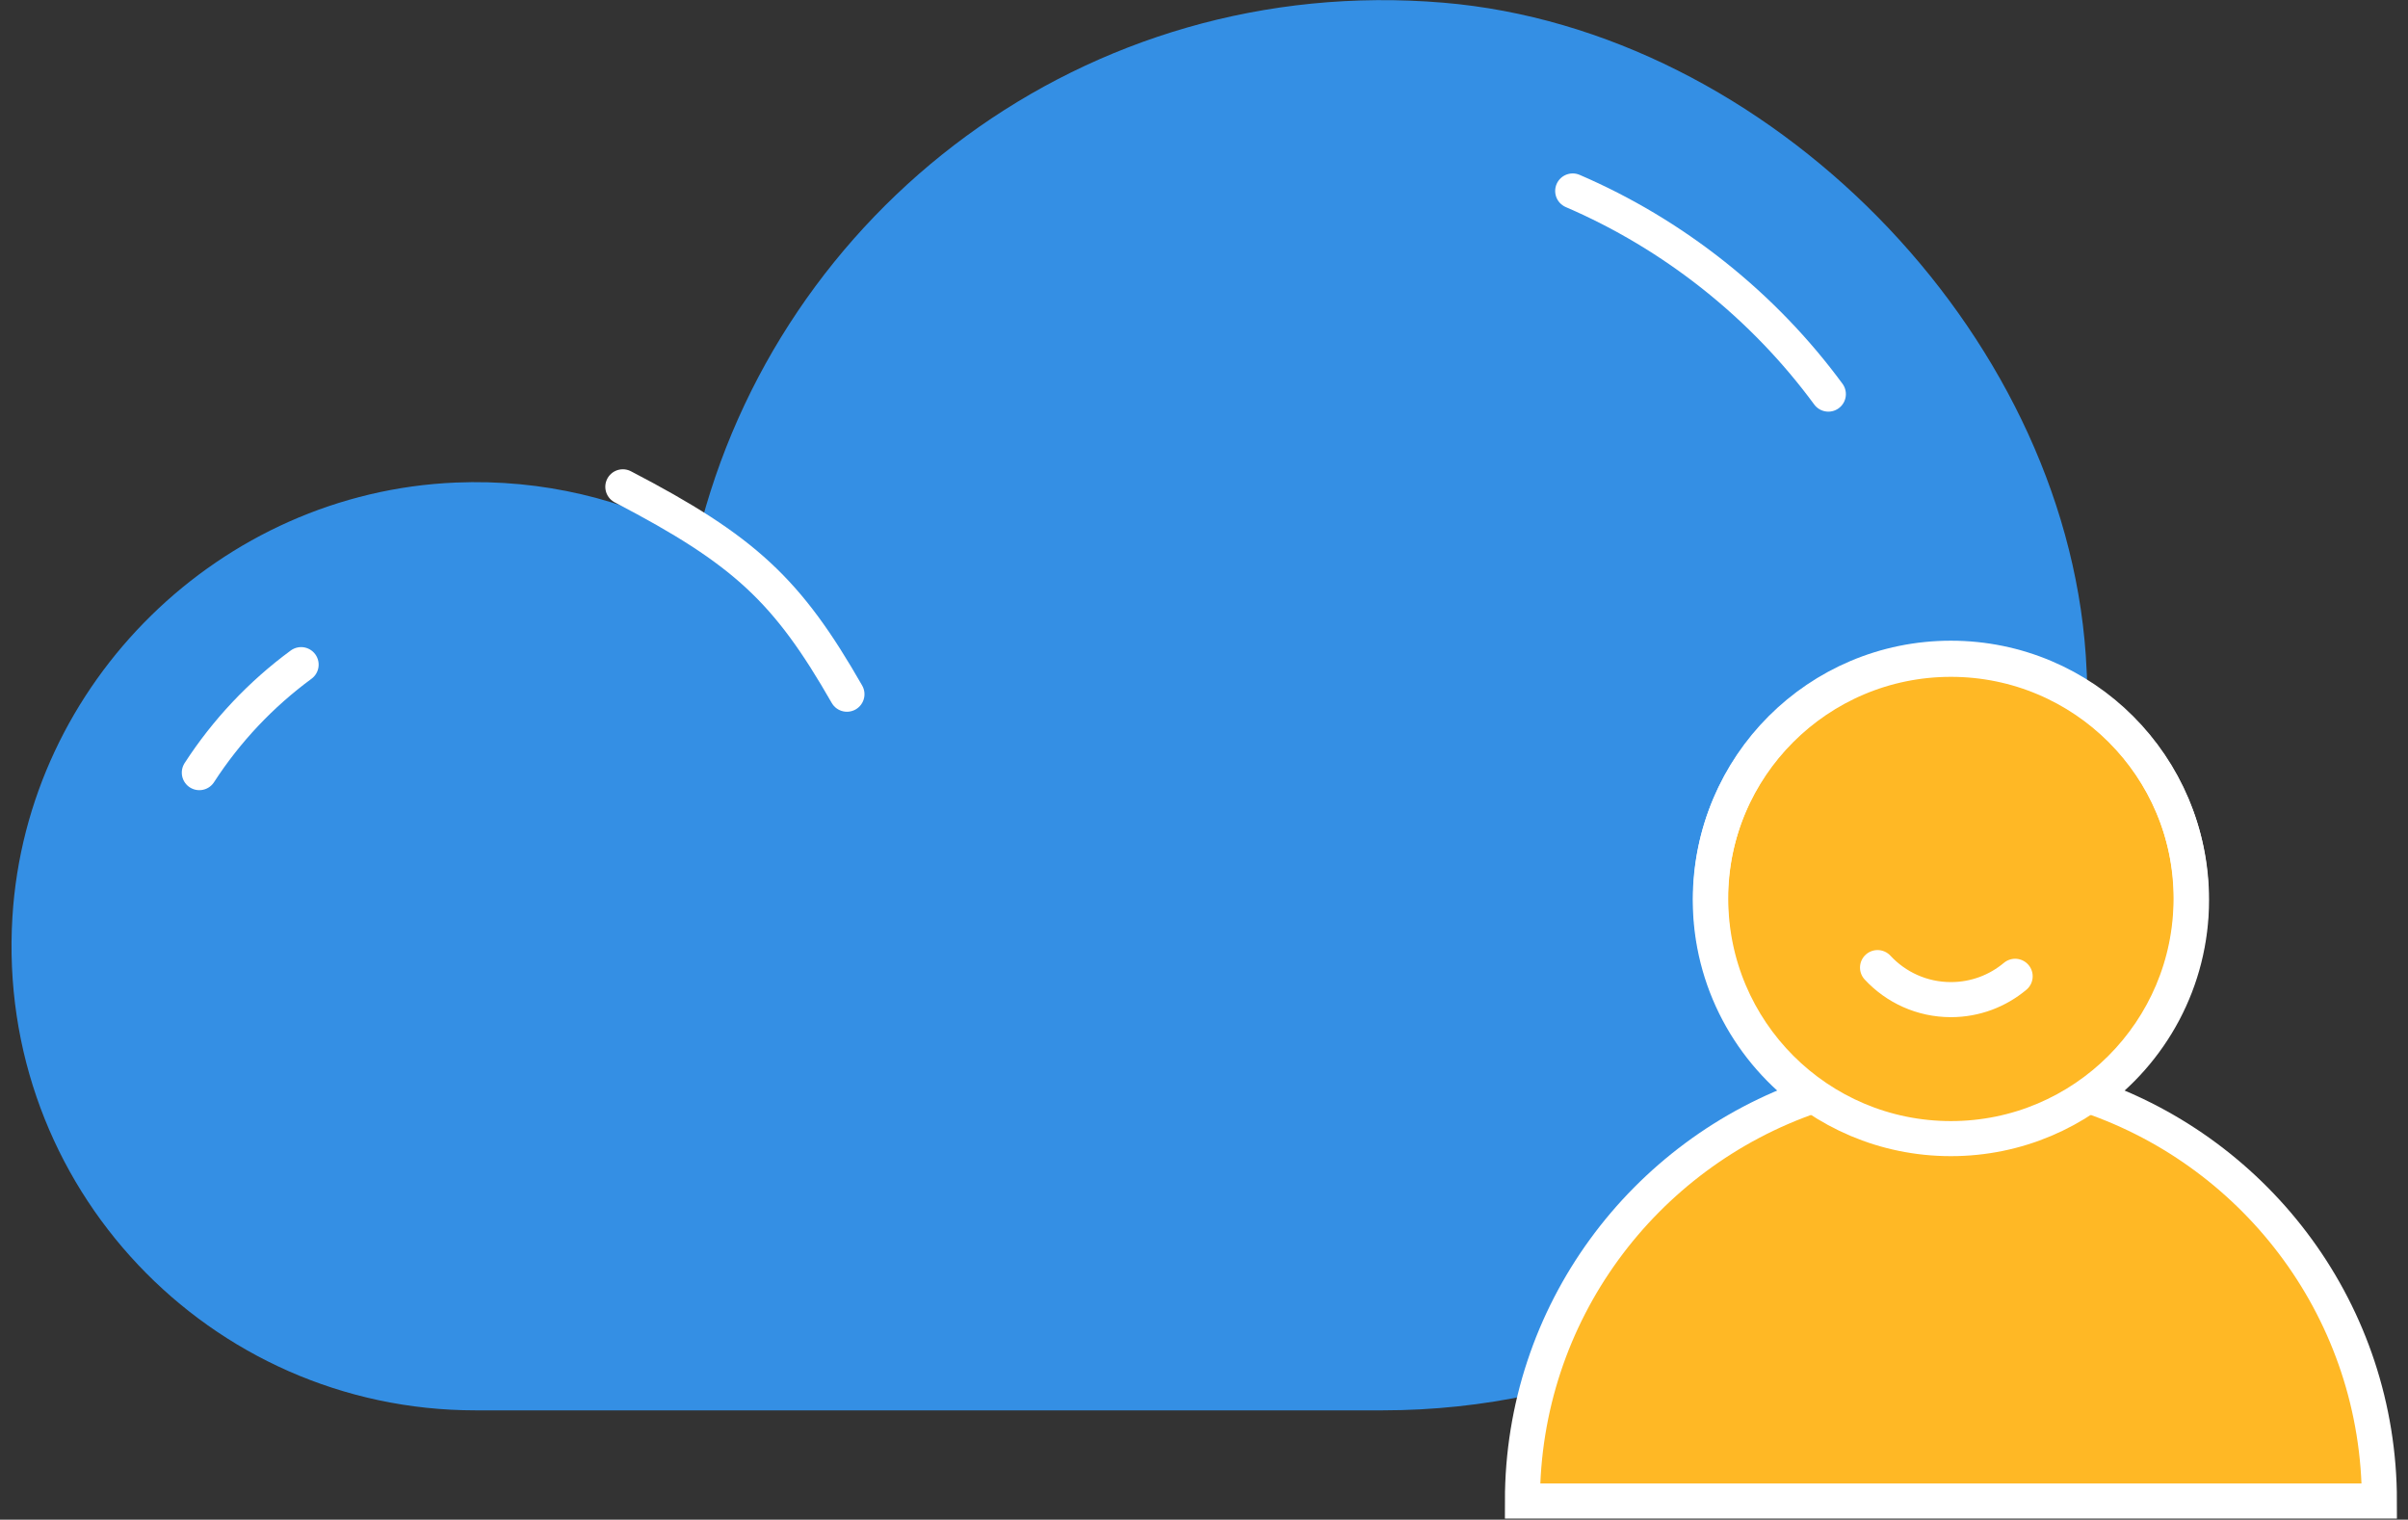 <?xml version="1.0" encoding="UTF-8"?>
<svg width="103px" height="65px" viewBox="0 0 103 65" version="1.1" xmlns="http://www.w3.org/2000/svg" xmlns:xlink="http://www.w3.org/1999/xlink">
    <rect x="0" y="0" width="103" height="65" fill="#333333" stroke="none"/>
    <g id="页面-1" stroke="none" stroke-width="1" fill="none" fill-rule="evenodd">
        <g id="画板" transform="translate(-910, -3532)">
            <g id="多种部署方式随心所欲" transform="translate(371, 3379)">
                <g id="私有云" transform="translate(438, 153.005)">
                    <g id="私有云icon" transform="translate(101.493, 0)">
                        <g id="编组-28">
                            <path d="M61.243,0.11 C45.941,-1.174 32.781,8.978 29.353,22.953 C29.344,22.991 29.303,23.009 29.269,22.991 C26.234,21.352 22.724,20.479 18.998,20.635 C8.941,21.057 0.653,29.172 0.038,39.219 C-0.668,50.748 8.474,60.319 19.85,60.319 L58.639,60.319 C76.004,60.319 89.942,45.642 88.724,28.016 C87.763,14.106 75.138,1.276 61.243,0.11" id="Fill-45" fill="#348FE4"></path>
                            <path d="M77.713,16.852 C76.348,14.996 74.717,13.289 72.827,11.786 C70.933,10.281 68.898,9.075 66.778,8.163" id="Stroke-47" stroke="#FFFFFF" stroke-width="1.5" stroke-linecap="round"></path>
                            <path d="M12.387,28.423 C10.671,29.684 9.193,31.25 8.033,33.042" id="Stroke-49" stroke="#FFFFFF" stroke-width="1.5" stroke-linecap="round"></path>
                            <path d="M88.903,46.875 C91.528,45.01 93.247,41.952 93.247,38.486 C93.247,32.802 88.64,28.195 82.956,28.195 C77.272,28.195 72.664,32.802 72.664,38.486 C72.664,41.952 74.383,45.01 77.008,46.875 C69.81,49.347 64.628,56.16 64.628,64.197 L101.283,64.197 C101.283,56.16 96.102,49.347 88.903,46.875" id="Fill-51" fill="#FFB825"></path>
                            <path d="M88.903,46.875 C91.528,45.01 93.247,41.952 93.247,38.486 C93.247,32.802 88.64,28.195 82.956,28.195 C77.272,28.195 72.664,32.802 72.664,38.486 C72.664,41.952 74.383,45.01 77.008,46.875 C69.81,49.347 64.628,56.16 64.628,64.197 L101.283,64.197 C101.283,56.16 96.102,49.347 88.903,46.875 Z" id="Stroke-53" stroke="#FFFFFF" stroke-width="1.5"></path>
                            <path d="M85.703,41.753 C84.96,42.376 84.002,42.751 82.956,42.751 C81.716,42.751 80.599,42.224 79.817,41.381" id="Stroke-55" stroke="#FFFFFF" stroke-width="1.5" stroke-linecap="round"></path>
                            <path d="M26.148,20.817 C31.37,23.535 33.195,25.252 35.734,29.688" id="Stroke-57" stroke="#FFFFFF" stroke-width="1.5" stroke-linecap="round"></path>
                            <path d="M93.229,38.423 C93.229,44.097 88.629,48.696 82.955,48.696 C77.281,48.696 72.681,44.097 72.681,38.423 C72.681,32.749 77.281,28.149 82.955,28.149 C88.629,28.149 93.229,32.749 93.229,38.423 Z" id="Stroke-59" stroke="#FFFFFF" stroke-width="1.5"></path>
                        </g>
                    </g>
                </g>
            </g>
        </g>
    </g>
</svg>